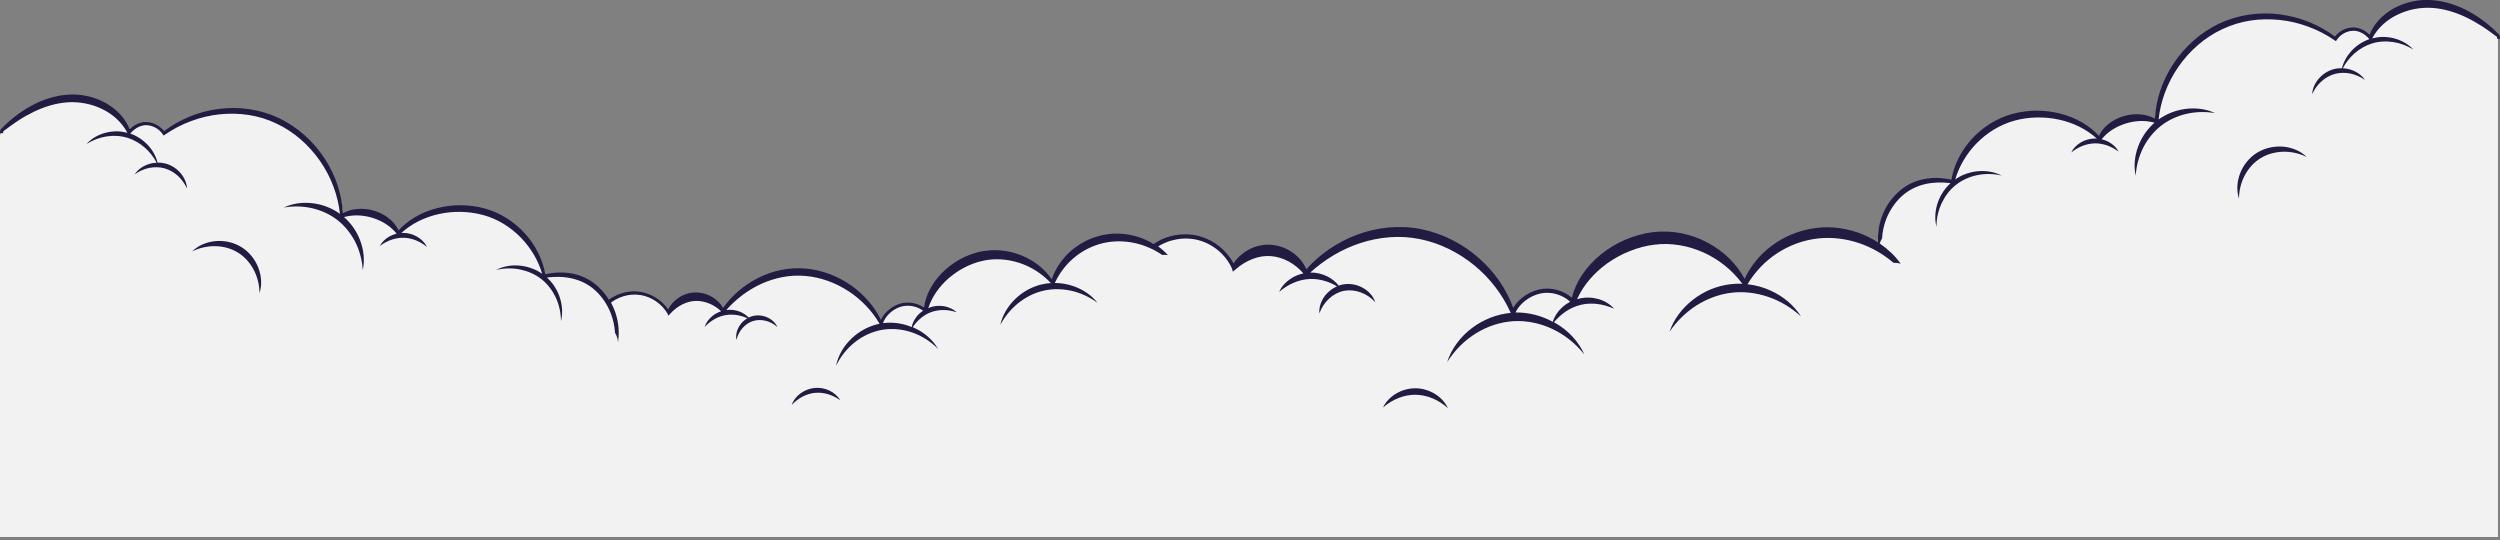 <?xml version="1.0" encoding="UTF-8"?> <!-- Generator: Adobe Illustrator 19.1.1, SVG Export Plug-In . SVG Version: 6.00 Build 0) --> <svg xmlns="http://www.w3.org/2000/svg" xmlns:xlink="http://www.w3.org/1999/xlink" id="Слой_1" x="0px" y="0px" width="3779.5px" height="816.5px" viewBox="0 0 3779.5 816.5" style="enable-background:new 0 0 3779.5 816.5;" xml:space="preserve"><rect x="0" y="0" width="3779.5" height="816.5" fill="#808080" stroke="none"/> <style type="text/css"> .st0{fill:#222323;} .st1{fill:#FFFFFF;} .st2{fill:#D0D1D3;} .st3{clip-path:url(#SVGID_2_);} .st4{fill:#FAD600;} .st5{fill-rule:evenodd;clip-rule:evenodd;fill:#F29323;} .st6{opacity:0.3;} .st7{fill:#F2E502;} .st8{fill:#E4C109;} .st9{fill:url(#SVGID_3_);} .st10{fill:#F2F2F2;} .st11{fill:url(#SVGID_8_);} .st12{fill:#1657A3;} .st13{fill:url(#SVGID_10_);} .st14{fill:#45A4DC;} .st15{fill:#1C63AC;} .st16{fill:url(#SVGID_11_);} .st17{fill:#851811;} .st18{fill:#EF806A;} .st19{fill:#E15F10;} .st20{fill:url(#SVGID_12_);} .st21{fill:#F59F17;} .st22{fill:#BCBCBB;} .st23{fill:#DDDDDD;} .st24{fill:url(#SVGID_13_);} .st25{fill:#066D31;} .st26{fill:#F2E500;} .st27{fill:url(#SVGID_14_);} .st28{fill:url(#SVGID_15_);} .st29{fill:url(#SVGID_16_);} .st30{fill:#F18A09;} .st31{fill:url(#SVGID_17_);} .st32{fill:#D80E15;} .st33{fill:#E42520;} .st34{clip-path:url(#SVGID_18_);} .st35{fill:#2D96D3;} .st36{fill:#2EAEE1;} .st37{fill:#1C4C9B;} .st38{fill:#F9B32D;} .st39{fill:#111023;} .st40{fill:#F39835;} .st41{fill:#141328;} .st42{clip-path:url(#SVGID_20_);} .st43{clip-path:url(#SVGID_22_);} .st44{fill:#76B850;} .st45{fill:#7EBA4A;} .st46{fill:#016938;} .st47{opacity:0.39;clip-path:url(#SVGID_22_);} .st48{fill:url(#SVGID_23_);} .st49{clip-path:url(#SVGID_25_);} .st50{clip-path:url(#SVGID_27_);} .st51{fill:#B988BB;} .st52{clip-path:url(#SVGID_29_);} .st53{clip-path:url(#SVGID_31_);fill:#1C83C5;} .st54{clip-path:url(#SVGID_31_);} .st55{fill:#2958A4;} .st56{clip-path:url(#SVGID_33_);} .st57{clip-path:url(#SVGID_35_);fill:#A9146F;} .st58{clip-path:url(#SVGID_35_);} .st59{fill:#E21B7E;} .st60{fill:#CD157A;} .st61{fill:#EB68A0;} .st62{opacity:0.22;clip-path:url(#SVGID_35_);} .st63{fill:url(#SVGID_36_);} .st64{clip-path:url(#SVGID_38_);} .st65{clip-path:url(#SVGID_40_);fill:#E9BA38;} .st66{clip-path:url(#SVGID_40_);} .st67{fill:#FFE155;} .st68{fill:#F8E93E;} .st69{opacity:0.49;clip-path:url(#SVGID_40_);fill:url(#SVGID_41_);} .st70{clip-path:url(#SVGID_43_);} .st71{clip-path:url(#SVGID_45_);} .st72{fill:#C03C18;} .st73{fill:#D95D12;} .st74{fill:#FFE504;} .st75{fill:#DE2886;} .st76{clip-path:url(#SVGID_47_);} .st77{fill:#E31B1B;} .st78{fill:#B61919;} .st79{fill:#581112;} .st80{fill:#EB6311;} .st81{fill:#7F3C8E;} .st82{fill:#66B22E;} .st83{fill:#0A7B34;} .st84{fill:#381D4A;} .st85{clip-path:url(#SVGID_49_);} .st86{fill:#E9EBEE;} .st87{clip-path:url(#SVGID_51_);} .st88{fill:#FCFDFD;} .st89{fill:#D3D3D5;} .st90{fill:#F18B21;} .st91{clip-path:url(#SVGID_53_);} .st92{fill:#CDC2D7;} .st93{fill:#F39729;} .st94{fill:#1C120A;} .st95{fill:#71B12C;} .st96{clip-path:url(#SVGID_57_);} .st97{fill:url(#SVGID_58_);} .st98{fill:#089D39;} .st99{clip-path:url(#SVGID_60_);} .st100{fill:#C3E3E6;} .st101{fill:#171B33;} .st102{clip-path:url(#SVGID_62_);} .st103{clip-path:url(#SVGID_64_);} .st104{fill:#00B0BA;} .st105{fill:#00A6AA;} .st106{fill:none;stroke:#221B42;stroke-width:3;stroke-linecap:round;stroke-linejoin:round;stroke-miterlimit:10;} .st107{fill:#875FA3;} .st108{fill:#76509A;} .st109{fill:#DA2122;} .st110{fill:#C71617;} .st111{fill:#FFD421;} .st112{fill:#FAB60C;} .st113{fill:#EE7A37;} .st114{fill:#ED732F;} .st115{fill:#F18A4E;} .st116{fill:#E8530E;} .st117{fill:none;} .st118{fill:#221B42;} .st119{fill:#232020;} .st120{fill:#E94B57;} .st121{fill:#1D1E1C;} .st122{opacity:0.42;} .st123{fill:#D5476A;} .st124{fill:#240B0D;} .st125{fill:#F5A21F;} .st126{clip-path:url(#SVGID_66_);} .st127{fill-rule:evenodd;clip-rule:evenodd;fill:#FABB3D;} .st128{fill-rule:evenodd;clip-rule:evenodd;fill:#C9DBE4;} .st129{opacity:0.5;} .st130{clip-path:url(#SVGID_68_);fill-rule:evenodd;clip-rule:evenodd;fill:#65C4DC;} .st131{clip-path:url(#SVGID_70_);fill-rule:evenodd;clip-rule:evenodd;fill:#65C4DC;} .st132{fill-rule:evenodd;clip-rule:evenodd;fill:#A6BBC3;} .st133{fill-rule:evenodd;clip-rule:evenodd;fill:#E7ECEE;} .st134{fill-rule:evenodd;clip-rule:evenodd;fill:#3C515B;} .st135{fill-rule:evenodd;clip-rule:evenodd;fill:#F4FAFD;} .st136{clip-path:url(#SVGID_72_);fill-rule:evenodd;clip-rule:evenodd;fill:#65C4DC;} .st137{clip-path:url(#SVGID_74_);fill-rule:evenodd;clip-rule:evenodd;fill:#65C4DC;} .st138{clip-path:url(#SVGID_76_);fill-rule:evenodd;clip-rule:evenodd;fill:#65C4DC;} .st139{fill-rule:evenodd;clip-rule:evenodd;fill:#73C9EA;} .st140{clip-path:url(#SVGID_78_);fill-rule:evenodd;clip-rule:evenodd;fill:#65C4DC;} .st141{clip-path:url(#SVGID_80_);fill-rule:evenodd;clip-rule:evenodd;fill:#65C4DC;} .st142{fill-rule:evenodd;clip-rule:evenodd;fill:#F19222;} .st143{fill-rule:evenodd;clip-rule:evenodd;fill:#BB1D1C;} .st144{clip-path:url(#SVGID_82_);fill-rule:evenodd;clip-rule:evenodd;fill:#65C4DC;} .st145{fill-rule:evenodd;clip-rule:evenodd;fill:#E42622;} .st146{clip-path:url(#SVGID_84_);fill-rule:evenodd;clip-rule:evenodd;fill:#65C4DC;} .st147{opacity:0.7;} .st148{clip-path:url(#SVGID_86_);fill-rule:evenodd;clip-rule:evenodd;fill:#FFFFFF;} .st149{clip-path:url(#SVGID_88_);fill-rule:evenodd;clip-rule:evenodd;fill:#FFFFFF;} .st150{clip-path:url(#SVGID_90_);fill-rule:evenodd;clip-rule:evenodd;fill:#FFFFFF;} .st151{clip-path:url(#SVGID_92_);fill-rule:evenodd;clip-rule:evenodd;fill:#FFFFFF;} .st152{fill-rule:evenodd;clip-rule:evenodd;fill:#FFFFFF;} .st153{clip-path:url(#SVGID_94_);fill-rule:evenodd;clip-rule:evenodd;fill:#FFFFFF;} .st154{clip-path:url(#SVGID_96_);fill-rule:evenodd;clip-rule:evenodd;fill:#FFFFFF;} .st155{fill-rule:evenodd;clip-rule:evenodd;} </style> <path class="st10" d="M3776.4,61.6c-0.2-1.8,0.2-3.5,0-5.3c-1.8-1.9-1.2-3.8-3.2-5.8l-5.3-4.9l-5.4-4.7l-5.6-4.5 c-7.6-5.9-15.6-11.3-24.2-15.9c-8.5-4.7-17.5-8.6-26.9-11.6c-9.3-3-19.1-5-29-5.7c-10-0.8-20-0.1-29.8,2c-9.8,2-19.2,5.6-27.9,10.3 c-8.7,4.8-16.7,10.9-23.4,18.3c-5.7,6.4-10.4,13.7-13.5,21.7c-2.9-2.8-6.2-5.3-9.8-7.2c-4.9-2.6-10.5-4.1-16.2-3.8 c-10.3,0.5-20.1,5.7-26.4,13.8c-11.6-8.8-24.6-16-38.1-21.7c-14.4-5.8-29.5-9.8-45-11.9c-30.9-4-63.1,0.5-91.6,13.8 c-28.3,13.5-52.4,35-69.5,60.9c-8.5,13-15.4,27-20.2,41.7c-4.3,13.4-7.1,27.3-7.8,41.3c-6.4-3.7-13.8-5.7-21.2-6.4 c-8.8-0.9-17.7,0.1-26.1,2.6c-8.5,2.5-16.4,6.6-23.3,12.2c-5.9,4.8-10.9,10.8-13.9,17.6c-7.2-7.9-15.9-14.5-25.1-20.1 c-10.5-6.1-21.8-10.7-33.6-13.6c-23.5-6-48.6-5.9-72.2,0.5c-11.8,3.3-23.1,8.3-33.5,14.7c-10.3,6.5-19.8,14.3-27.9,23.3 c-15.8,17.2-26.8,38.8-30.9,61.5c-13.5-3.1-27.8-3.7-41.7-0.9c-7.4,1.5-14.6,4-21.3,7.4c-6.7,3.5-12.9,8-18.3,13.1 c-10.9,10.3-19.2,23.2-24.1,37.2c-4.4,12.2-6.2,25.2-5.3,38.1c-7.2-4.7-14.9-8.8-22.9-12.1c-22.3-9.2-47.2-13-71.4-9.8 c-24.2,3.1-47.5,12.4-66.8,27c-17.5,13.1-31.7,30.4-40.7,49.9c-12.1-22.9-32-41.9-55.2-54.4c-12.6-6.9-26.4-11.7-40.5-14.6 c-14.2-2.8-28.9-3.3-43.4-1.6c-28.7,3.8-56,15.6-78.3,33.7c-11.1,9-20.9,19.7-28.8,31.6c-6.7,10.4-12,21.8-15,33.7 c-13.3-11.3-31.8-16.2-48.9-12.5c-9.5,2.1-18.3,6.4-25.8,12.3c-5.5,4.3-10.3,9.5-14,15.5c-10.2-28.4-28.1-54-50.9-74.3 c-12.3-11-26.1-20.4-40.8-28c-14.8-7.5-30.6-13.1-46.9-16.5c-16.4-3.3-33.2-4.1-49.8-2.6c-16.5,1.6-32.9,5.3-48.3,11.2 c-29.2,11-55.6,29-75.9,52c-3.9-9.3-10.6-17.6-18.8-23.9c-9.6-7.3-21.5-12.1-33.9-13.1c-12.5-1.1-25.1,2-35.6,7.9 c-8.8,5-16.4,11.9-21.7,20.2c-10.7-19.9-29.6-35.1-51.4-41.1c-11.9-3.3-24.5-3.7-36.6-1.6c-6,1.1-12,2.8-17.7,5.1l-4.2,1.9l-4.1,2.1 l-4,2.3c-0.9,0.6-1.8,1.3-2.7,2.1c-8-5-16.7-8.8-25.7-11.5c-17.4-5.1-36.4-5.9-54.3-1.5c-17.8,4.2-34.5,13.2-47.8,25.7 c-12,11.2-21.2,25.3-26.4,40.6c-10.9-16.2-27.3-28.8-45.8-36.2c-10-4.1-20.7-6.6-31.5-7.6c-10.9-0.9-21.9-0.1-32.6,2.3 c-21.2,5.2-40.7,16.2-55.8,31.6c-7.6,7.6-14.1,16.4-19,26c-4.2,8.3-7.2,17.3-8.5,26.5c-10.9-7.4-25.1-9.5-37.6-5.4 c-6.9,2.3-13.1,6.3-18.3,11.3c-3.7,3.6-7,7.9-9.2,12.7c-9.9-20.4-25.5-38.1-44.1-51.4c-10.1-7.3-21.2-13.1-32.8-17.6 c-11.7-4.4-24-7.3-36.4-8.5c-12.5-1.1-25.2-0.4-37.5,2.1c-12.3,2.5-24.2,6.6-35.2,12.3c-21,10.6-39.2,26.2-52.6,45.1 c-3.7-6.7-9.4-12.3-16-16.3c-7.8-4.7-17-7.3-26.4-7.1c-9.5,0.2-18.6,3.5-26,8.8c-6.2,4.4-11.3,10.3-14.6,16.9 c-9.6-14-25-23.8-41.8-26.6c-9.2-1.5-18.6-0.8-27.5,1.8c-4.4,1.3-8.7,3.1-12.8,5.3l-3,1.7l-2.9,1.9l-1.6,1.2 c-4.2-6.9-9.4-13.3-15.3-18.9c-5.4-5.2-11.6-9.6-18.2-13.1c-6.7-3.4-13.8-6-21.1-7.4c-13.8-2.8-28-2.2-41.5,0.9 c-4.1-22.7-15.1-44.2-30.7-61.5c-8.1-9-17.5-16.8-27.7-23.3c-10.3-6.4-21.5-11.5-33.3-14.7c-23.5-6.4-48.4-6.5-71.8-0.5 c-11.7,3-23,7.5-33.4,13.6c-9.2,5.5-17.8,12.2-25,20.1c-3.1-6.8-8-12.9-13.8-17.6c-6.8-5.6-14.7-9.7-23.2-12.2 c-8.4-2.5-17.3-3.5-26-2.6c-7.4,0.7-14.7,2.8-21.1,6.4c-0.7-14-3.5-27.9-7.7-41.3c-4.8-14.7-11.6-28.7-20.1-41.7 c-17-25.9-40.9-47.4-69-60.9c-28.3-13.3-60.3-17.8-91-13.8c-15.4,2-30.4,6-44.7,11.9c-13.5,5.7-26.3,12.9-37.9,21.7 c-6.3-8.1-16-13.2-26.2-13.8c-5.7-0.3-11.2,1.3-16.1,3.8c-3.6,1.9-6.9,4.4-9.8,7.2c-3-7.9-7.7-15.3-13.4-21.7 c-6.6-7.4-14.6-13.5-23.2-18.3c-8.7-4.7-18.1-8.2-27.8-10.3c-9.7-2.1-19.7-2.8-29.6-2c-9.8,0.7-19.5,2.7-28.8,5.7 c-9.3,2.9-18.2,6.9-26.7,11.6c-8.5,4.6-16.5,10-24,15.9l-5.6,4.5l-5.4,4.7l-5.2,4.9c-1.9,1.9-6,9.3-6.2,11.1v607.3h3776.4v-628"></path> <g> <path class="st118" d="M2169.2,595.4c-8.6-5.2-18.7-8.3-29-8.4c-10.3-0.1-20.5,2.7-29.2,7.8c-8.7,5.1-16,12.4-20.1,21.2 c7.3-6.3,15.2-11.1,23.5-14.3c8.3-3.3,17-5,25.7-4.9c8.7,0.1,17.3,2,25.6,5.4c8.3,3.4,16,8.4,23.2,14.8 C2184.9,608.1,2177.7,600.6,2169.2,595.4z"></path> <path class="st118" d="M1253.8,590.4c-6.9-3.2-14.7-4.7-22.4-3.9c-7.7,0.8-15.1,3.7-21.2,8.2c-6.1,4.5-11,10.6-13.3,17.5 c5-5.3,10.4-9.5,16.4-12.6c5.9-3.1,12.3-5.1,18.8-5.7c6.5-0.6,13.1,0.1,19.6,2c6.5,1.9,12.6,5,18.6,9.2 C1266.6,598.7,1260.6,593.6,1253.8,590.4z"></path> <path class="st118" d="M364.9,373.5c-11.7-7.2-25.7-10.2-39-9c-13.3,1.2-26.3,6.5-35.4,15.6c11.5-5.7,23.7-8.3,35.7-7.9 c12,0.3,23.7,3.5,33.6,9.7c9.9,6.1,18,15.2,23.6,25.7c5.7,10.6,8.8,22.7,8.9,35.5c4.1-12.3,3-26.3-1.9-38.7 C385.5,391.9,376.6,380.7,364.9,373.5z"></path> <path class="st118" d="M3778.9,53.3c-1.8-1.9-3.7-3.8-5.6-5.8l-5.3-4.9l-5.4-4.7l-5.6-4.5c-7.6-5.9-15.6-11.3-24.2-15.9 c-8.5-4.7-17.5-8.6-26.9-11.6c-9.3-3-19.1-5-29-5.7c-10-0.8-20-0.1-29.8,2c-9.8,2-19.2,5.6-27.9,10.3c-8.7,4.8-16.7,10.9-23.4,18.3 c-5.7,6.4-10.4,13.7-13.5,21.7c-2.9-2.8-6.2-5.3-9.8-7.2c-4.9-2.6-10.5-4.1-16.2-3.8c-10.3,0.5-20.1,5.7-26.4,13.8 c-11.6-8.8-24.6-16-38.1-21.7c-14.4-5.8-29.5-9.8-45-11.9c-30.9-4-63.1,0.5-91.6,13.8c-28.3,13.5-52.4,35-69.5,60.9 c-8.5,13-15.4,27-20.2,41.7c-4.3,13.4-7.1,27.3-7.8,41.3c-6.4-3.7-13.8-5.7-21.2-6.4c-8.8-0.9-17.7,0.1-26.1,2.6 c-8.5,2.5-16.4,6.6-23.3,12.2c-5.9,4.8-10.9,10.8-13.9,17.6c-7.2-7.9-15.9-14.5-25.1-20.1c-10.5-6.1-21.8-10.7-33.6-13.6 c-23.5-6-48.6-5.9-72.2,0.5c-11.8,3.3-23.1,8.3-33.5,14.7c-10.3,6.5-19.8,14.3-27.9,23.3c-15.8,17.2-26.8,38.8-30.9,61.5 c-13.5-3.1-27.8-3.7-41.7-0.9c-7.4,1.5-14.6,4-21.3,7.4c-6.7,3.5-12.9,8-18.3,13.1c-10.9,10.3-19.2,23.2-24.1,37.2 c-4.4,12.2-6.2,25.2-5.3,38.1c-7.2-4.7-14.9-8.8-22.9-12.1c-22.3-9.2-47.2-13-71.4-9.8c-24.2,3.1-47.5,12.4-66.8,27 c-17.5,13.1-31.7,30.4-40.7,49.9c-12.1-22.9-32-41.9-55.2-54.4c-12.6-6.9-26.4-11.7-40.5-14.6c-14.2-2.8-28.9-3.3-43.4-1.6 c-28.7,3.8-56,15.6-78.3,33.7c-11.1,9-20.9,19.7-28.8,31.6c-6.7,10.4-12,21.8-15,33.7c-13.3-11.3-31.8-16.2-48.9-12.5 c-9.5,2.1-18.3,6.4-25.8,12.3c-5.5,4.3-10.3,9.5-14,15.5c-10.2-28.4-28.1-54-50.9-74.3c-12.3-11-26.1-20.4-40.8-28 c-14.8-7.5-30.6-13.1-46.9-16.5c-16.4-3.3-33.2-4.1-49.8-2.6c-16.5,1.6-32.9,5.3-48.3,11.2c-29.2,11-55.6,29-76,52 c-3.9-9.3-10.6-17.6-18.8-23.9c-9.6-7.3-21.5-12.1-33.9-13.1c-12.5-1.1-25.1,2-35.6,7.9c-8.8,5-16.4,11.9-21.7,20.2 c-10.7-19.9-29.6-35.1-51.4-41.1c-11.9-3.3-24.5-3.7-36.6-1.6c-6,1.1-12,2.8-17.7,5.1l-4.2,1.9l-4.1,2.1l-4,2.3 c-0.9,0.6-1.8,1.3-2.7,2.1c-8-5-16.7-8.8-25.7-11.5c-17.4-5.1-36.4-5.9-54.3-1.5c-17.8,4.2-34.5,13.2-47.8,25.7 c-12,11.2-21.2,25.3-26.4,40.6c-10.9-16.2-27.3-28.8-45.8-36.2c-10-4.1-20.7-6.6-31.5-7.6c-10.9-0.9-21.9-0.1-32.6,2.3 c-21.2,5.2-40.7,16.2-55.8,31.6c-7.6,7.6-14.1,16.4-19,26c-4.2,8.3-7.2,17.3-8.5,26.5c-10.9-7.4-25.1-9.5-37.6-5.4 c-6.9,2.3-13.1,6.3-18.3,11.3c-3.7,3.6-7,7.9-9.2,12.7c-9.9-20.4-25.5-38.1-44.1-51.4c-10.1-7.3-21.2-13.1-32.8-17.6 c-11.7-4.4-24-7.3-36.4-8.5c-12.5-1.1-25.2-0.4-37.5,2.1c-12.3,2.5-24.2,6.6-35.2,12.3c-21,10.6-39.2,26.2-52.6,45.1 c-3.7-6.7-9.4-12.3-16-16.3c-7.8-4.7-17-7.3-26.4-7.1c-9.5,0.2-18.6,3.5-26,8.8c-6.2,4.4-11.3,10.3-14.6,16.9 c-9.6-14-25-23.8-41.8-26.6c-9.2-1.5-18.6-0.8-27.5,1.8c-4.4,1.3-8.7,3.1-12.8,5.3l-3,1.7l-2.9,1.9l-1.6,1.2 c-4.2-6.9-9.4-13.3-15.3-18.9c-5.4-5.2-11.6-9.6-18.2-13.1c-6.7-3.4-13.8-6-21.1-7.4c-13.8-2.8-28-2.2-41.5,0.9 c-4.1-22.7-15.1-44.2-30.7-61.5c-8.1-9-17.5-16.8-27.7-23.3c-10.3-6.4-21.5-11.5-33.3-14.7c-23.5-6.4-48.4-6.5-71.8-0.5 c-11.7,3-23,7.5-33.4,13.6c-9.2,5.5-17.8,12.2-25,20.1c-3.1-6.8-8-12.9-13.8-17.6c-6.8-5.6-14.8-9.7-23.2-12.2 c-8.4-2.5-17.3-3.5-26-2.6c-7.4,0.7-14.7,2.8-21.1,6.4c-0.7-14-3.5-27.9-7.7-41.3c-4.8-14.7-11.6-28.7-20.1-41.7 c-17-25.9-40.9-47.4-69-60.9c-28.3-13.3-60.3-17.8-91-13.8c-15.4,2-30.4,6-44.7,11.9c-13.5,5.7-26.3,12.9-37.9,21.7 c-6.3-8.1-16-13.2-26.2-13.8c-5.7-0.3-11.2,1.3-16.1,3.8c-3.6,1.9-6.9,4.4-9.8,7.2c-3-7.9-7.7-15.3-13.4-21.7 c-6.6-7.4-14.6-13.5-23.2-18.3c-8.7-4.7-18.1-8.2-27.8-10.3c-9.7-2.1-19.7-2.8-29.6-2c-9.8,0.7-19.5,2.7-28.8,5.7 c-9.3,2.9-18.2,6.9-26.7,11.6c-8.5,4.6-16.5,10-24,15.9l-5.6,4.5l-5.4,4.7l-5.2,4.9c-1.9,1.9-3.8,3.9-5.6,5.8 c-0.2,1.8-0.4,3.5-0.6,5.3c1.6-0.2,3.1-0.3,4.7-0.2c0.1-1,0.2-1.9,0.2-2.9c1.8-1.2,3.4-2.4,5-3.6l5.6-4.2l5.7-4l5.7-3.9 c7.7-5.1,15.7-9.6,23.9-13.6c8.2-4,16.7-7.3,25.4-9.8c8.7-2.5,17.5-4.1,26.5-4.7c17.7-1,35.7,2.4,51.7,10.2 c15.9,7.6,29.7,19.8,38.2,35.9c-5.1-1.3-10.3-2.1-15.5-2.2c-5.8,0-11.6,0.6-17.2,2.1c-11.2,2.8-21.6,8.7-29.1,17 c9.5-5.9,19.8-9.7,30.3-11.4c5.3-0.7,10.6-1.1,15.8-0.7c5.3,0.3,10.5,1.2,15.4,2.7c10,3,19.3,8.4,27.3,15.5 c6.9,6.2,12.7,13.7,17.2,22.2c-4.3,0.2-8.6,1-12.7,2.4c-8.3,2.8-15.8,8.1-20.5,15.2c6.9-4.9,14.3-8.1,22-9.7 c7.7-1.5,15.6-1.4,22.9,0.6c7.3,2,14.2,5.9,20.1,11.1c5.8,5.3,10.6,11.8,14.1,19.5c-0.4-8.5-4.2-16.9-9.9-23.5 c-5.7-6.7-13.5-11.8-22.2-14.2c-4.1-1.1-8.3-1.6-12.5-1.5c-2.3-9.6-7.4-18.7-14.3-26.2c-7.3-7.9-16.6-14.2-26.9-17.7l0.3-0.3 c3.1-3.7,6.9-6.9,11.1-9.1c4.2-2.2,8.9-3.5,13.6-3.3c9.5,0.5,18.7,5.7,24,13.6l0,0l1.4,2.1l2.1-1.4c12.3-8.4,25.5-15.4,39.5-20.5 c13.9-5.2,28.4-8.7,43.1-10.2c14.7-1.5,29.6-1.3,44.1,1c14.5,2.3,28.7,6.6,41.9,13c26.7,12.5,49.4,32.8,66.2,57.1 c8.4,12.2,15.3,25.4,20.3,39.3c4.8,12.9,7.9,26.4,9.4,40.1c-11.8-8.6-25.7-14-39.9-15.9c-15.4-2.1-31.3-0.2-45,6.3 c14.9-2.5,29.6-2.1,43.6,1.2c14,3.4,27.1,9.5,38.2,18.3c11,8.8,20,20.2,26.5,33c6.4,12.9,10.2,27.2,11.1,42.2 c3.2-14.8,1.5-30.8-4.1-45.3c-5-13.3-13.4-25.5-24.3-35c6.8-1.8,13.7-2.6,20.5-2.5c7.6,0.2,15.1,1.4,22.3,3.6 c7.2,2.2,14.1,5.3,20.5,9.4c6.1,3.9,11.6,8.8,16.3,14.6c-3.7,0.9-7.2,2.2-10.5,4c-6.3,3.5-11.7,8.5-15,14.7 c5.6-4.1,11.3-7.3,17.4-9.4c6-2.1,12.3-3.2,18.5-3.1c6.2,0.1,12.4,1.4,18.4,3.8c6,2.3,11.6,5.7,17,10c-3-6.3-8.3-11.5-14.5-15.2 c-6.2-3.7-13.4-5.8-20.8-5.9c-1.1,0-2.3,0-3.4,0.1c16-14.7,36.1-24.1,57-28.7c11-2.4,22.3-3.5,33.6-3.2c11.3,0.3,22.5,1.8,33.3,4.8 c21.6,5.9,41.3,18.1,57,34.3c14.6,15.2,26,33.8,32,54.4c-4.2-2.9-8.7-5.4-13.5-7.3c-6.1-2.4-12.4-4.1-18.9-4.8 c-12.9-1.5-26.1,0.5-37.3,6.4c12.2-2.9,24.6-3.1,36.5-0.7c5.9,1.3,11.6,3,17,5.5c5.4,2.4,10.6,5.5,15.2,9.2 c4.7,3.6,8.8,7.9,12.4,12.6c3.7,4.7,6.7,9.9,9.3,15.3c5,10.9,7.7,23.1,7.7,35.6c3.1-12.2,2-25.6-2.4-37.8c-2.1-6.1-5.3-11.9-9-17.3 c-2.9-4-6.1-7.7-9.8-11c12.8-1.6,25.8-1.4,38.2,1.5c13.3,3.1,25.8,9.4,35.7,18.8c10,9.4,17.7,21.2,22.7,34 c3.6,9.3,5.7,19.2,6.3,29.3c2.7,4.2,4.2,9,4.5,14.1l0.1,0l0.2-2.1l0,0c2-14.6,0.3-29.7-4.6-43.7c-1.7-4.8-3.8-9.5-6.2-14l1.9-1.4 l2.7-1.8l2.8-1.6c3.7-2,7.7-3.7,11.8-4.9c8.2-2.4,16.9-3,25.3-1.7c16.8,2.7,32.3,13.3,40.9,28.1l0,0l1.2,3.2l3-3.2 c5.4-5.8,11.4-10.5,18-13.8c6.5-3.3,13.5-5.2,20.4-5.4c7-0.2,14.2,1.3,20.9,4.1c6.3,2.6,12.2,6.5,17.6,11.5c-4.7,1.6-9.1,3.9-13,7 c-5.5,4.5-10,10.3-12.1,16.9c4.7-5,9.8-9,15.3-12.1c5.5-3.1,11.4-5.2,17.5-6.1c6.1-0.9,12.3-0.7,18.5,0.5c4.6,0.9,9,2.4,13.5,4.4 c-4.9,2.8-9,6.7-11.9,11.3c-4.1,6.4-6.1,14.3-4.7,21.5c1.7-7.1,4.9-13.1,9.3-18.1c4.3-4.9,9.8-8.6,15.8-10.5 c6-1.9,12.6-1.9,18.9-0.4c6.4,1.5,12.5,4.7,17.9,9.5c-2.9-6.7-9.1-12-16.1-15c-7.1-2.9-15.4-3.5-23-1.1c-1.5,0.5-2.9,1.1-4.3,1.7 c-3.8-3.9-8.6-7-13.8-9c-6.3-2.4-13.2-3.2-20-2.4c14.8-16.7,32.8-30.3,52.7-39.4c21.1-9.6,44.4-14.2,67.3-12 c22.9,2,45.2,10.3,64.6,22.9c19.1,12.5,35.4,29.3,47.1,49.3c-15.7,3.2-30.2,10.9-41.6,21.6c-12.2,11.3-21.1,26.1-24.2,42 c7-14.5,17-26.8,29.1-36.2c12.1-9.4,26.3-15.8,41.1-18.3c14.8-2.4,30.3-0.9,44.8,4.1c14.5,5,28,13.4,39.2,24.9 c-8-14-21.2-25.2-36.4-32c-0.6-0.3-1.3-0.5-1.9-0.8c3.4-5.1,7.3-9.6,11.7-13.3c4.9-4.2,10.4-7.5,16.3-9.6 c5.9-2.1,12.2-3.2,18.7-3.1c6.5,0,13,1.2,19.7,3.3c-5.1-4.8-12-7.8-19.1-9.1c-7.2-1.2-14.8-0.6-21.7,2c-0.7,0.3-1.4,0.6-2.1,0.9 c5.8-17.6,16.8-32.7,30.3-44.7c7.3-6.3,15.3-12,23.9-16.4c8.5-4.5,17.6-8,26.9-10.1c9.2-2.3,18.8-3,28.3-2.5 c9.6,0.4,19,2.4,28.3,5.3c17.9,5.9,34.4,16.3,47.6,30.5c-4.4,0.3-8.9,0.9-13.2,1.9c-15.4,3.5-29.5,11.4-40.6,22.2 c-11.1,10.7-19.4,24.5-22.6,39.2c7.1-13.2,16.5-24.5,27.7-33.4c11.2-8.8,24.1-15.3,37.8-18.4c13.7-3.1,28.1-2.9,42,0.2 c13.9,3.2,27.3,9.2,39.4,18.1c-9.3-11.9-22.7-20.6-37.4-25.5c-8.7-2.9-17.9-4.4-27.1-4.4c7-15.1,17.2-28.4,29.7-38.7 c12.7-10.5,27.8-18,43.7-21.7c15.9-3.6,32.7-3.4,48.8,0.3c14.2,3.3,27.9,9.3,40.2,17.7c2.9-0.3,5.8-0.2,8.6,0.3l-0.4-0.4l-0.1-0.1 c-4.3-4.8-9.1-9.1-14.4-12.8c0.2,0,0.5,0,0.6-0.2l3.7-2.1l3.8-1.9l3.9-1.7c5.2-2.2,10.7-3.7,16.3-4.7c11.2-2,22.8-1.5,33.7,1.5 c21.8,6,40.8,22.3,49.9,43l0,0.1l1.2,4.4l4.4-3.8c8-6.9,16.6-12.2,25.7-15.6c9.1-3.5,18.6-5,27.8-4.2c9.3,0.8,18.6,3.7,27.1,8.4 c8,4.4,15.2,10.4,21.6,17.7c-6.5,1.4-12.7,3.9-18.2,7.4c-8,5.1-14.7,12.1-18.4,20.5c7-5.9,14.2-10.5,22-13.8 c7.7-3.3,15.8-5.2,23.9-5.6c8.1-0.4,16.4,0.8,24.4,3.3c5.9,1.8,11.6,4.5,17.1,7.8c-6.8,3-12.8,7.6-17.4,13.2 c-6.4,7.9-10.1,18-9.2,27.7c3.2-9.1,8.4-16.6,14.8-22.5c6.4-5.9,14.2-10,22.3-11.6c8.2-1.6,16.9-0.8,25.1,2.2 c8.2,2.9,15.9,7.9,22.3,15.1c-2.9-9.3-10.2-17.2-19.2-22.1c-8.9-4.9-19.8-6.9-30.2-4.8c-2,0.4-4,1-5.9,1.7 c-4.4-5.7-10.3-10.4-16.9-13.8c-8-4-17-6.2-26.1-6c21.9-19.9,47.6-35.3,75.3-44.4c29.2-9.6,60.7-12.3,90.6-6.1 c30,6,58.2,20.1,82.1,39.6c23.4,19.2,42.5,43.8,55.1,71.9c-21.1,1.9-41.4,10.1-58.1,22.5c-17.7,13.2-31.6,31.5-38,52 c11.3-18.2,26.3-32.9,43.7-43.7c17.3-10.7,37-17.1,56.9-18.3c19.9-1.1,40.2,3.2,58.6,11.9c18.4,8.7,35,21.8,48.2,38.6 c-8.6-19.7-24.4-36.4-43.5-47.5c-0.8-0.5-1.6-0.9-2.5-1.3c5.3-6.3,11-11.6,17.3-15.9c7.1-4.8,14.9-8.4,23-10.4 c8.1-2,16.6-2.4,25.1-1.4c8.6,1,17,3.4,25.5,7.2c-6.1-7.1-14.7-12.1-24-14.7c-9.3-2.6-19.4-2.9-29-0.5c-1,0.2-2,0.5-3,0.8 c10.2-22.4,26.9-40.8,46.4-54.7c10.6-7.3,21.9-13.6,33.9-18.2c11.9-4.7,24.3-8.1,36.9-9.5c12.5-1.7,25.2-1.3,37.7,0.8 c12.6,1.9,24.8,5.9,36.6,11.1c22.7,10.3,43.1,26.4,58.4,47.2c-5.9-0.3-11.8-0.1-17.7,0.6c-20.8,2.4-40.7,10.8-56.9,23.5 c-16.3,12.6-29.1,29.5-35.5,48.5c11.2-16.5,25.3-30,41.3-40.2c16.1-10,34-16.7,52.5-18.9c18.5-2.2,37.5,0.2,55.5,6.3 c18,6.2,34.8,16.1,49.5,29.6c-10.6-17-27-30.5-45.7-39c-11-5.1-23-8.4-35.2-9.7c11.4-18.9,26.7-35,44.8-46.8 c18.3-12,39.3-19.8,60.9-22.3c21.5-2.5,43.7,0.2,64.4,7.4c18.3,6.4,35.5,16.3,50.5,29.2c3.8,0,7.7,0.5,11.3,1.6l-0.5-0.5l-0.1-0.1 c-8.4-11.7-19.2-21.8-31.3-30.1c0.8-2.7,1.9-5.4,3.5-7.7c0.5-10,2.7-20,6.3-29.3c5.1-12.8,12.8-24.6,22.9-34 c10-9.3,22.5-15.7,35.9-18.8c12.4-2.9,25.5-3,38.4-1.5c-3.6,3.3-7,7.1-9.8,11c-3.7,5.4-6.9,11.1-9.1,17.3 c-4.4,12.2-5.5,25.6-2.4,37.8c0-12.6,2.7-24.7,7.8-35.6c2.6-5.4,5.6-10.6,9.3-15.3c3.6-4.7,7.8-9,12.5-12.6 c4.6-3.7,9.8-6.8,15.2-9.2c5.4-2.5,11.2-4.3,17.1-5.5c11.9-2.4,24.4-2.2,36.7,0.7c-11.3-5.8-24.6-7.9-37.6-6.4 c-6.5,0.7-12.9,2.4-19,4.8c-4.8,1.9-9.3,4.4-13.6,7.3c6.1-20.5,17.4-39.2,32.2-54.4c15.8-16.1,35.6-28.4,57.3-34.3 c10.9-3,22.1-4.6,33.5-4.8c11.3-0.3,22.7,0.8,33.8,3.2c21,4.6,41.2,14.1,57.3,28.7c-1.1-0.1-2.3-0.1-3.4-0.1 c-7.4,0.1-14.7,2.2-20.9,5.9c-6.2,3.7-11.5,8.9-14.5,15.2c5.4-4.3,11.1-7.7,17.1-10c6-2.3,12.2-3.6,18.5-3.8 c6.2-0.1,12.5,1,18.6,3.1c6.1,2.1,11.9,5.3,17.5,9.4c-3.3-6.2-8.7-11.2-15.1-14.7c-3.3-1.8-6.9-3.1-10.6-4 c4.7-5.9,10.3-10.7,16.4-14.6c6.4-4.1,13.3-7.1,20.6-9.4c7.2-2.2,14.8-3.4,22.4-3.6c6.9-0.1,13.8,0.7,20.6,2.5 c-10.9,9.5-19.3,21.7-24.4,35c-5.6,14.5-7.4,30.5-4.1,45.3c0.9-15,4.8-29.3,11.2-42.2c6.5-12.8,15.5-24.2,26.6-33 c11.1-8.8,24.3-14.9,38.4-18.3c14.1-3.3,29-3.8,43.9-1.2c-13.8-6.5-29.8-8.4-45.3-6.3c-14.3,1.9-28.3,7.4-40.2,15.9 c1.5-13.7,4.6-27.2,9.4-40.1c5.1-13.9,12-27.2,20.4-39.3c16.8-24.3,39.7-44.6,66.5-57.1c13.3-6.3,27.6-10.7,42.2-13 c14.6-2.3,29.6-2.4,44.4-1c14.8,1.5,29.4,5,43.4,10.2c14,5.1,27.4,12.1,39.7,20.5l2.1,1.4l1.4-2.1l0,0c5.3-7.9,14.6-13.2,24.1-13.6 c4.7-0.2,9.4,1,13.6,3.3c4.3,2.2,8.1,5.4,11.2,9.1l0.3,0.3c-10.4,3.5-19.8,9.8-27.1,17.7c-6.9,7.5-12,16.6-14.4,26.2 c-4.2-0.1-8.5,0.4-12.6,1.5c-8.8,2.4-16.6,7.5-22.4,14.2c-5.8,6.7-9.6,15-10,23.5c3.5-7.7,8.3-14.3,14.2-19.5 c5.9-5.2,12.8-9.1,20.2-11.1c7.4-2,15.3-2.1,23.1-0.6c7.7,1.6,15.3,4.8,22.2,9.7c-4.7-7.1-12.3-12.4-20.6-15.2 c-4.1-1.4-8.4-2.2-12.8-2.4c4.5-8.5,10.4-16,17.3-22.2c8-7.1,17.4-12.5,27.4-15.5c5-1.6,10.3-2.4,15.5-2.7c5.3-0.4,10.6,0,15.9,0.7 c10.6,1.6,20.9,5.4,30.5,11.4c-7.6-8.3-18.1-14.1-29.3-17c-5.6-1.5-11.5-2.1-17.3-2.1c-5.3,0.1-10.5,0.9-15.6,2.2 c8.5-16.1,22.4-28.3,38.4-35.9c16.1-7.8,34.2-11.3,52-10.2c9,0.6,17.9,2.2,26.6,4.7c8.7,2.5,17.3,5.8,25.5,9.8 c8.3,4,16.3,8.6,24.1,13.6l5.8,3.9l5.7,4l5.6,4.2c1.6,1.2,3.2,2.4,5,3.6c0.1,1,0.2,1.9,0.3,2.9c1.6,0,3.2,0,4.7,0.2 C3779.3,56.8,3779.1,55,3778.9,53.3z M1386.8,477.4c-4.2,5-7.3,10.8-8.5,17c-13.5-5.6-28.6-7.8-43.4-5.9c1.9-5.4,5.3-10.4,9.5-14.4 c4.7-4.5,10.3-8.1,16.4-10.1c11.5-3.8,24.9-1.5,34.7,5.7C1392.3,471.8,1389.3,474.4,1386.8,477.4z M2361.1,465.2 c-6.2,5.9-11.2,13.3-13.6,21.3c-17.1-9.3-36.7-14.4-56.4-14.1c3.3-6.9,8.5-12.9,14.6-17.7c6.8-5.3,14.8-9.2,23.1-11 c15.7-3.4,33.1,1.6,45,12.5C2369.1,458.7,2364.8,461.7,2361.1,465.2z"></path> <path class="st118" d="M3412.4,230.8c-11.8,7.2-20.7,18.4-25.6,30.8c-4.9,12.4-6,26.4-1.9,38.7c0.1-12.8,3.2-24.9,8.9-35.5 c5.7-10.6,13.8-19.6,23.8-25.7c9.9-6.1,21.7-9.3,33.8-9.7c12.1-0.3,24.4,2.3,35.9,7.9c-9.2-9.1-22.3-14.4-35.6-15.6 C3438.3,220.6,3424.2,223.6,3412.4,230.8z"></path> </g> </svg> 